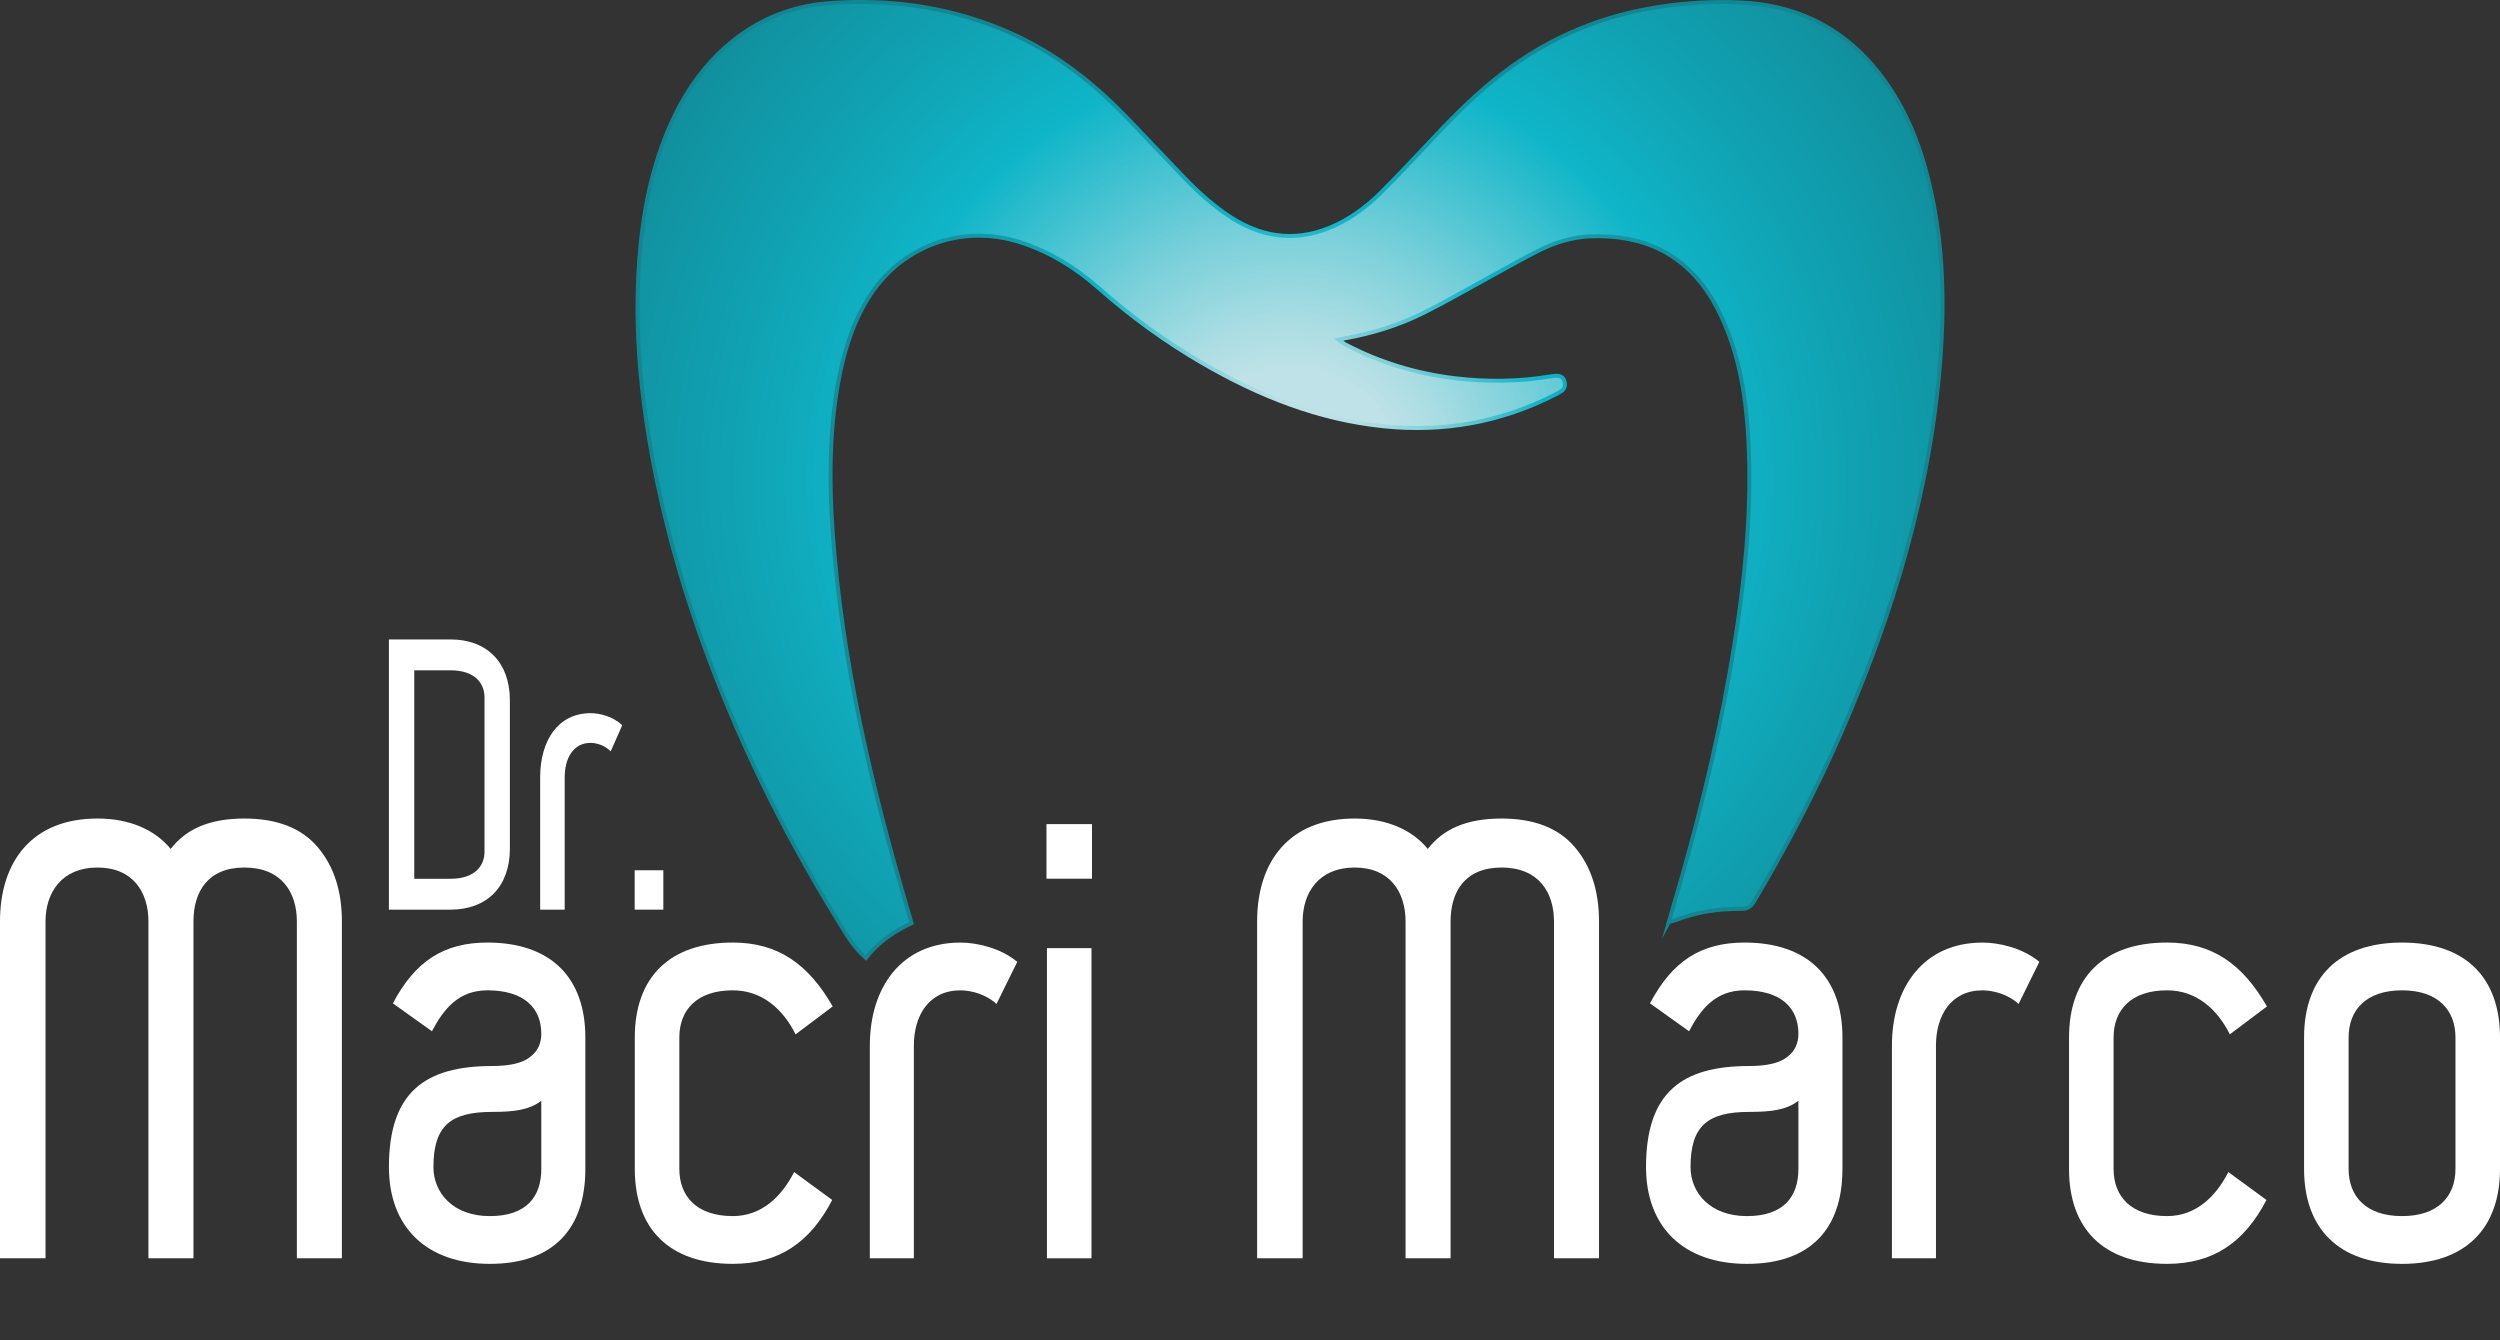 <?xml version="1.0" encoding="UTF-8"?><svg id="b" xmlns="http://www.w3.org/2000/svg" xmlns:xlink="http://www.w3.org/1999/xlink" viewBox="0 0 2147.97 1151.52"><rect x="0" y="0" width="2147.97" height="1151.52" fill="#333333" stroke="none"/><defs><radialGradient id="d" cx="1108.35" cy="412.37" fx="1108.35" fy="412.37" r="791.61" gradientUnits="userSpaceOnUse"><stop offset=".12" stop-color="#bee2e7"/><stop offset=".17" stop-color="#abdde3"/><stop offset=".27" stop-color="#7ad0da"/><stop offset=".41" stop-color="#2bbccd"/><stop offset=".46" stop-color="#0fb5c8"/><stop offset=".59" stop-color="#10a4b5"/><stop offset=".79" stop-color="#118e9c"/><stop offset=".92" stop-color="#128794"/></radialGradient><radialGradient id="e" cy="412.76" fy="412.76" r="493.25" xlink:href="#d"/></defs><g id="c"><path d="M293.74,791.73v289.37h-38.68v-289.37c0-25.05-13.18-46.36-45.06-46.36s-43.78,21.32-43.78,46.36v289.37h-38.68v-289.37c0-25.05-13.18-46.36-43.78-46.36s-44.64,21.32-44.64,46.36v289.37H0v-289.37c0-51.69,27.63-88.46,83.75-88.46,27.63,0,49.31,9.59,62.91,26.11,13.18-17.05,33.16-26.11,63.34-26.11,27.63,0,48.89,8,62.92,24.52,14.03,16.52,20.83,37.84,20.83,63.95Z" style="fill:#fff;"/><path d="M465.07,888.18c0-21.85-14.45-37.3-46.33-37.3-25.08,0-37.83,16.52-47.61,35.17l-33.58-23.98c19.13-36.24,43.79-52.23,81.2-52.23,54.84,0,84.17,30.38,84.17,81.54v112.98c0,51.16-27.21,81.54-82.04,81.54s-86.72-31.97-86.72-83.13c0-64.48,31.03-86.86,88.85-86.86,15.3,0,26.36-2.67,32.73-8,6.38-4.79,9.35-11.72,9.35-19.72ZM372.4,1002.76c0,21.85,16.58,42.1,48.46,42.1s44.21-17.05,44.21-40.5v-58.62c-10.2,7.99-23.81,9.59-42.08,9.59-35.71,0-50.59,11.73-50.59,47.43Z" style="fill:#fff;"/><path d="M683.58,888.72c-10.63-21.32-28.48-37.84-53.99-37.84-31.03,0-45.91,17.05-45.91,40.5v112.98c0,23.45,14.88,40.5,45.91,40.5,25.08,0,42.08-17.05,52.71-37.84l32.73,23.98c-19.13,36.77-45.91,54.89-85.45,54.89-54.84,0-84.17-30.38-84.17-81.54v-112.98c0-51.16,29.33-81.54,84.17-81.54,39.11,0,65.04,18.65,85.87,54.89l-31.88,23.98Z" style="fill:#fff;"/><path d="M874.03,826.37l-17.86,36.24c-8.5-7.99-21.25-11.72-31.03-11.72-27.21,0-39.96,21.85-39.96,47.43v182.79h-37.83v-182.79c0-50.09,27.21-88.46,77.79-88.46,7.23,0,15.3,1.07,24.23,3.73,8.93,2.66,17.43,6.93,24.66,12.79Z" style="fill:#fff;"/><path d="M899.11,754.96v-46.9h39.11v46.9h-39.11ZM899.53,1081.1v-266.46h38.26v266.46h-38.26Z" style="fill:#fff;"/><path d="M1373.85,791.73v289.37h-38.68v-289.37c0-25.05-13.18-46.36-45.06-46.36s-43.79,21.32-43.79,46.36v289.37h-38.68v-289.37c0-25.05-13.18-46.36-43.78-46.36s-44.64,21.32-44.64,46.36v289.37h-39.11v-289.37c0-51.69,27.63-88.46,83.75-88.46,27.63,0,49.31,9.59,62.91,26.11,13.18-17.05,33.16-26.11,63.34-26.11,27.63,0,48.89,8,62.91,24.52,14.03,16.52,20.83,37.84,20.83,63.95Z" style="fill:#fff;"/><path d="M1545.17,888.18c0-21.85-14.45-37.3-46.33-37.3-25.08,0-37.83,16.52-47.61,35.17l-33.58-23.98c19.13-36.24,43.78-52.23,81.19-52.23,54.84,0,84.17,30.38,84.17,81.54v112.98c0,51.16-27.21,81.54-82.04,81.54s-86.72-31.97-86.72-83.13c0-64.48,31.03-86.86,88.84-86.86,15.31,0,26.36-2.67,32.73-8,6.38-4.79,9.35-11.72,9.35-19.72ZM1452.5,1002.76c0,21.85,16.58,42.1,48.46,42.1s44.21-17.05,44.21-40.5v-58.62c-10.2,7.99-23.81,9.59-42.09,9.59-35.71,0-50.59,11.73-50.59,47.43Z" style="fill:#fff;"/><path d="M1752.2,826.37l-17.85,36.24c-8.5-7.99-21.26-11.72-31.03-11.72-27.21,0-39.96,21.85-39.96,47.43v182.79h-37.83v-182.79c0-50.09,27.21-88.46,77.79-88.46,7.23,0,15.3,1.07,24.23,3.73,8.93,2.66,17.43,6.93,24.65,12.79Z" style="fill:#fff;"/><path d="M1915.86,888.72c-10.63-21.32-28.48-37.84-53.99-37.84-31.03,0-45.91,17.05-45.91,40.5v112.98c0,23.45,14.88,40.5,45.91,40.5,25.08,0,42.09-17.05,52.71-37.84l32.73,23.98c-19.13,36.77-45.91,54.89-85.45,54.89-54.84,0-84.17-30.38-84.17-81.54v-112.98c0-51.16,29.33-81.54,84.17-81.54,39.11,0,65.04,18.65,85.87,54.89l-31.88,23.98Z" style="fill:#fff;"/><path d="M2147.97,1004.36c0,51.16-29.76,81.54-84.17,81.54s-84.17-30.38-84.17-81.54v-112.98c0-51.16,29.33-81.54,84.17-81.54s84.17,30.38,84.17,81.54v112.98ZM2109.71,891.38c0-23.45-14.88-40.5-45.91-40.5s-45.91,17.05-45.91,40.5v112.98c0,23.45,14.88,40.5,45.91,40.5s45.91-17.05,45.91-40.5v-112.98Z" style="fill:#fff;"/><path d="M387.17,781.56h-53.03v-232.16h53.03c31.25,0,50.9,19.9,50.9,52.07v128.02c0,15.92-4.97,29.19-13.73,38.14-8.76,8.96-21.78,13.93-37.17,13.93ZM387.17,755.03c20.6,0,29.12-10.95,29.12-23.22v-132.66c0-12.27-8.52-23.22-29.12-23.22h-31.25v179.1h31.25Z" style="fill:#fff;"/><path d="M534.65,623.03l-9.94,22.55c-4.74-4.97-11.84-7.3-17.28-7.3-15.15,0-22.25,13.6-22.25,29.52v113.76h-21.07v-113.76c0-31.18,15.15-55.05,43.32-55.05,4.02,0,8.52.66,13.49,2.32,4.97,1.66,9.71,4.31,13.73,7.96Z" style="fill:#fff;"/><path d="M545.31,747.73h24.62v33.83h-24.62v-33.83Z" style="fill:#fff;"/><path d="M1433.84,792.2c4.16-14.41,7.97-27.45,11.68-40.52,18.57-65.37,34.04-131.45,44.75-198.58,8.62-53.98,14.19-108.24,12.42-163.02-1.12-34.79-4.94-69.23-17.08-102.13-3.91-10.6-8.67-21.09-14.47-30.77-23.68-39.48-59.64-55.89-104.78-54.09-15.3.61-29.77,4.97-43.32,11.71-15,7.45-29.51,15.89-44.23,23.9-18.46,10.05-36.67,20.6-55.45,30-21.44,10.73-44.26,17.74-67.88,22.01-1.28.23-2.55.58-5.24,1.21,2.61,1.89,3.97,3.14,5.55,3.97,29.51,15.49,60.87,25.04,93.92,29.03,27.53,3.33,55.01,3.02,82.41-1.55,1.68-.28,3.39-.43,5.09-.5,3.55-.13,6.11,1.42,6.98,4.95.81,3.27.2,6.31-2.82,8.27-2.14,1.39-4.43,2.57-6.71,3.72-45.91,23.1-94.44,31.69-145.54,26.49-56.53-5.75-107.86-26.31-156.5-54.58-31.8-18.49-61.41-40.06-88.96-64.43-19.62-17.35-41.49-30.8-66.46-38.96-50.76-16.59-103.92,3.03-131.69,48.59-13.83,22.69-21.14,47.72-25.67,73.62-7.34,42-7.42,84.33-4.42,126.68,7.87,111.16,33.38,218.85,64.71,325.36.95,3.24,1.89,6.49,3.08,10.54-15.2,7.15-28.67,16.35-39.29,29.9-6.55-5.81-11.7-12.25-16.25-19.47-36.46-57.8-68.63-117.86-95.74-180.61-30.97-71.69-55.23-145.5-70.02-222.28-11.28-58.57-17.13-117.56-12.7-177.24,2.98-40.18,10.44-79.42,26.93-116.52,10.26-23.09,23.7-44.01,41.96-61.65,26.4-25.5,58.17-39.89,94.46-42.58,50.22-3.72,99.26,2.72,146.3,21.69,38.02,15.34,70.73,38.62,99.83,67.14,13.39,13.13,26.05,27,39.09,40.49,11.26,11.65,22.08,23.8,34.06,34.66,9.63,8.72,20.06,16.98,31.29,23.42,29.7,17.03,60.09,16.68,90.22.42,12.87-6.94,24.22-16.03,34.44-26.35,15.39-15.56,30.37-31.53,45.37-47.47,18.15-19.28,36.97-37.81,58.04-53.95,40.84-31.3,86.83-50.08,137.72-57.3,22.03-3.13,44.14-4.37,66.33-3.35,52.93,2.43,94.68,25.52,125.16,68.83,19.96,28.37,31.5,60.33,38.82,93.91,10.19,46.78,11.52,94.17,8.07,141.71-8.28,114.19-41.04,221.96-86.78,326.2-21.38,48.73-46.17,95.71-73.31,141.47-2.75,4.64-5.53,6.79-11.28,6.73-19.12-.2-37.86,2.53-55.82,9.52-1.55.6-3.22.9-6.26,1.72Z" style="fill:url(#d); stroke:url(#e); stroke-miterlimit:10; stroke-width:3.4px;"/></g></svg>